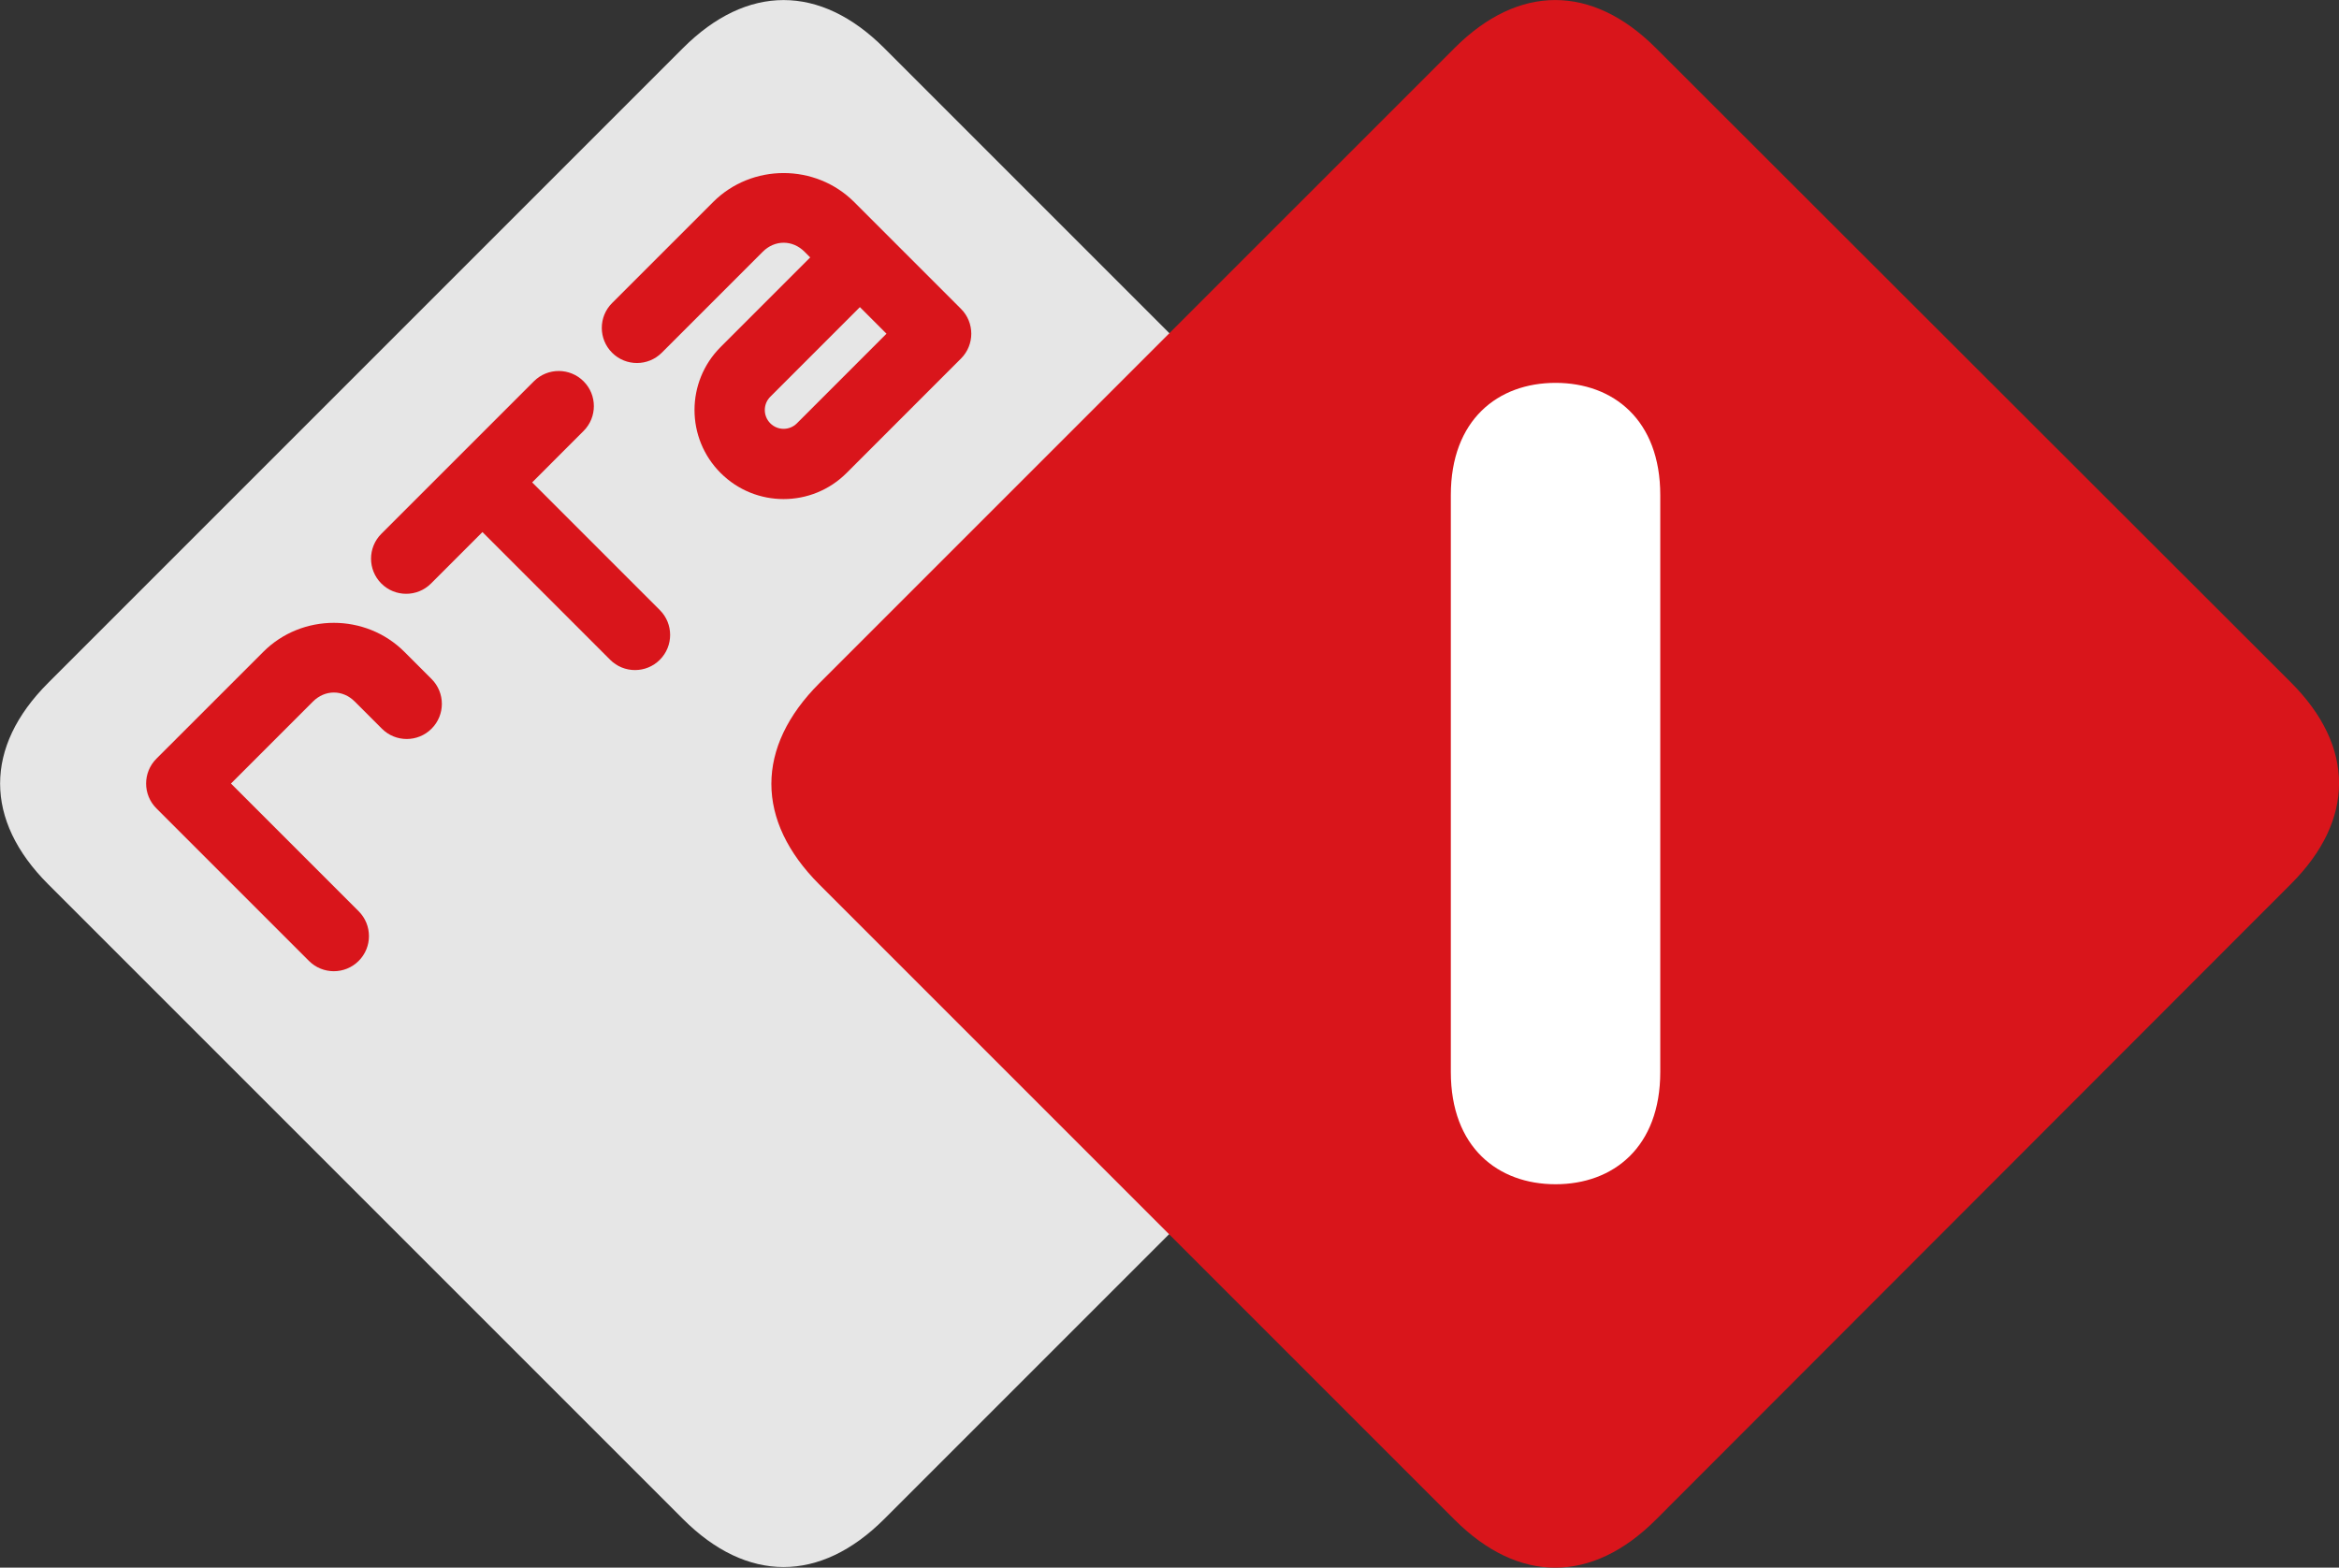 <?xml version="1.0" encoding="UTF-8" standalone="no"?>
<!-- Created with Inkscape (http://www.inkscape.org/) -->

<svg
   width="98.69mm"
   height="66.146mm"
   viewBox="0 0 98.69 66.146"
   version="1.1"
   id="svg4788"
   xml:space="preserve"
   inkscape:version="1.2.2 (732a01da63, 2022-12-09)"
   sodipodi:docname="RTA 1 (2014).svg"
   xmlns:inkscape="http://www.inkscape.org/namespaces/inkscape"
   xmlns:sodipodi="http://sodipodi.sourceforge.net/DTD/sodipodi-0.dtd"
   xmlns="http://www.w3.org/2000/svg"
   xmlns:svg="http://www.w3.org/2000/svg"><rect x="0" y="0" width="98.69" height="66.146" fill="#333333" stroke="none"/><sodipodi:namedview
     id="namedview4790"
     pagecolor="#505050"
     bordercolor="#ffffff"
     borderopacity="1"
     inkscape:showpageshadow="0"
     inkscape:pageopacity="0"
     inkscape:pagecheckerboard="1"
     inkscape:deskcolor="#505050"
     inkscape:document-units="mm"
     showgrid="false"
     inkscape:zoom="0.35590942"
     inkscape:cx="216.34718"
     inkscape:cy="-356.83236"
     inkscape:window-width="1366"
     inkscape:window-height="705"
     inkscape:window-x="-8"
     inkscape:window-y="-8"
     inkscape:window-maximized="1"
     inkscape:current-layer="layer1" /><defs
     id="defs4785" /><g
     inkscape:label="Layer 1"
     inkscape:groupmode="layer"
     id="layer1"
     transform="translate(-6.376,-195.591)"><g
       id="g27250"
       transform="matrix(1,0,0,1,1541.604,994.89)"
       style="stroke-width:1"><path
         class="st0"
         d="m -1471.131,-761.992 -26.789,26.789 c -2.701,2.7 -5.79,2.701 -8.49,-2e-5 l -26.789,-26.789 c -2.7,-2.701 -2.7,-5.79 0,-8.49 l 26.789,-26.789 c 2.7,-2.701 5.79,-2.7 8.49,0 l 26.789,26.789 c 2.701,2.7 2.701,5.79 0,8.49 z"
         id="path4025-3-7-5-7-2-52"
         style="font-variation-settings:normal;vector-effect:none;fill:#e6e6e6;fill-opacity:1;stroke-width:0.265;stroke-linecap:butt;stroke-linejoin:miter;stroke-miterlimit:4;stroke-dasharray:none;stroke-dashoffset:0;stroke-opacity:1;-inkscape-stroke:none;stop-color:#000000"
         sodipodi:nodetypes="ssssscsss" /><path
         id="path6704-6"
         style="color:#000000;font-variation-settings:normal;vector-effect:none;fill:#d9151b;fill-opacity:1;stroke-width:0.265;stroke-linecap:butt;stroke-linejoin:miter;stroke-miterlimit:4;stroke-dasharray:none;stroke-dashoffset:0;stroke-opacity:1;-inkscape-stroke:none;paint-order:fill markers stroke;stop-color:#000000"
         d="m -1509.402,-786.512 c -0.579,0.579 -0.579,1.517 0,2.096 0.578,0.579 1.517,0.58 2.096,7.8e-4 l 4.262,-4.262 c 0.506,-0.506 1.256,-0.507 1.761,-1.8e-4 l 0.24,0.241 -3.78,3.78 c -1.468,1.468 -1.468,3.848 2e-4,5.315 1.468,1.468 3.848,1.468 5.315,-10e-6 l 4.828,-4.829 c 0.579,-0.579 0.578,-1.517 0,-2.096 l -4.507,-4.507 c -1.631,-1.631 -4.322,-1.632 -5.953,5e-5 z m 6.676,3.953 3.78,-3.781 1.122,1.122 -3.78,3.781 c -0.31,0.31 -0.812,0.31 -1.122,-3e-5 -0.31,-0.31 -0.31,-0.812 0,-1.122 z"
         sodipodi:nodetypes="cccsscssssssscsccsss" /><path
         id="path4576-0-9-0-5-32"
         style="color:#000000;font-variation-settings:normal;vector-effect:none;fill:#d9151b;fill-opacity:1;stroke-width:0.265;stroke-linecap:butt;stroke-linejoin:miter;stroke-miterlimit:4;stroke-dasharray:none;stroke-dashoffset:0;stroke-opacity:1;-inkscape-stroke:none;paint-order:fill markers stroke;stop-color:#000000"
         d="m -1519.139,-776.774 c -0.578,0.579 -0.578,1.517 0,2.096 0.579,0.579 1.517,0.58 2.097,7.3e-4 l 2.17,-2.171 5.388,5.388 c 0.579,0.58 1.518,0.58 2.097,2.5e-4 0.579,-0.579 0.579,-1.518 -8e-4,-2.097 l -5.387,-5.387 2.169,-2.17 c 0.58,-0.579 0.58,-1.519 0,-2.097 -0.579,-0.579 -1.518,-0.578 -2.096,7.8e-4 z" /><path
         id="rect4304-3-0-8-7-4-4-3-1-5-6-3-14"
         style="color:#000000;font-variation-settings:normal;vector-effect:none;fill:#d9151b;fill-opacity:1;stroke-width:0.265;stroke-linecap:butt;stroke-linejoin:miter;stroke-miterlimit:4;stroke-dasharray:none;stroke-dashoffset:0;stroke-opacity:1;-inkscape-stroke:none;paint-order:fill markers stroke;stop-color:#000000"
         d="m -1528.628,-767.286 c -0.579,0.579 -0.58,1.518 0,2.097 l 6.436,6.436 c 0.579,0.579 1.518,0.58 2.098,-3e-5 0.579,-0.579 0.578,-1.517 -8e-4,-2.096 l -5.388,-5.388 3.461,-3.461 c 0.506,-0.506 1.256,-0.507 1.761,-2.8e-4 l 1.146,1.146 c 0.578,0.58 1.517,0.58 2.096,7.5e-4 0.58,-0.579 0.579,-1.518 0,-2.097 l -1.146,-1.146 c -1.631,-1.631 -4.322,-1.632 -5.953,-8e-4 z"
         sodipodi:nodetypes="ssssscssssssss" /><path
         class="st1"
         d="m -1500.657,-770.47 c -2.699,2.699 -2.699,5.794 0,8.493 l 26.802,26.802 c 2.699,2.699 5.794,2.699 8.493,2e-5 l 26.802,-26.829 c 2.699,-2.699 2.699,-5.794 0,-8.493 l -26.802,-26.776 c -2.699,-2.699 -5.794,-2.699 -8.493,-2e-5 z"
         id="path26798"
         style="fill:#d9151b;stroke-width:0.265" /><path
         class="st2"
         d="m -1465.176,-778.408 c 0,-3.175 -1.984,-4.736 -4.418,-4.736 -2.434,5e-5 -4.419,1.561 -4.419,4.736 v 24.342 c 0,3.175 1.984,4.736 4.419,4.736 2.434,-2e-5 4.418,-1.561 4.418,-4.736 z"
         id="path26800"
         style="fill:#ffffff;stroke-width:0.265" /></g></g></svg>
